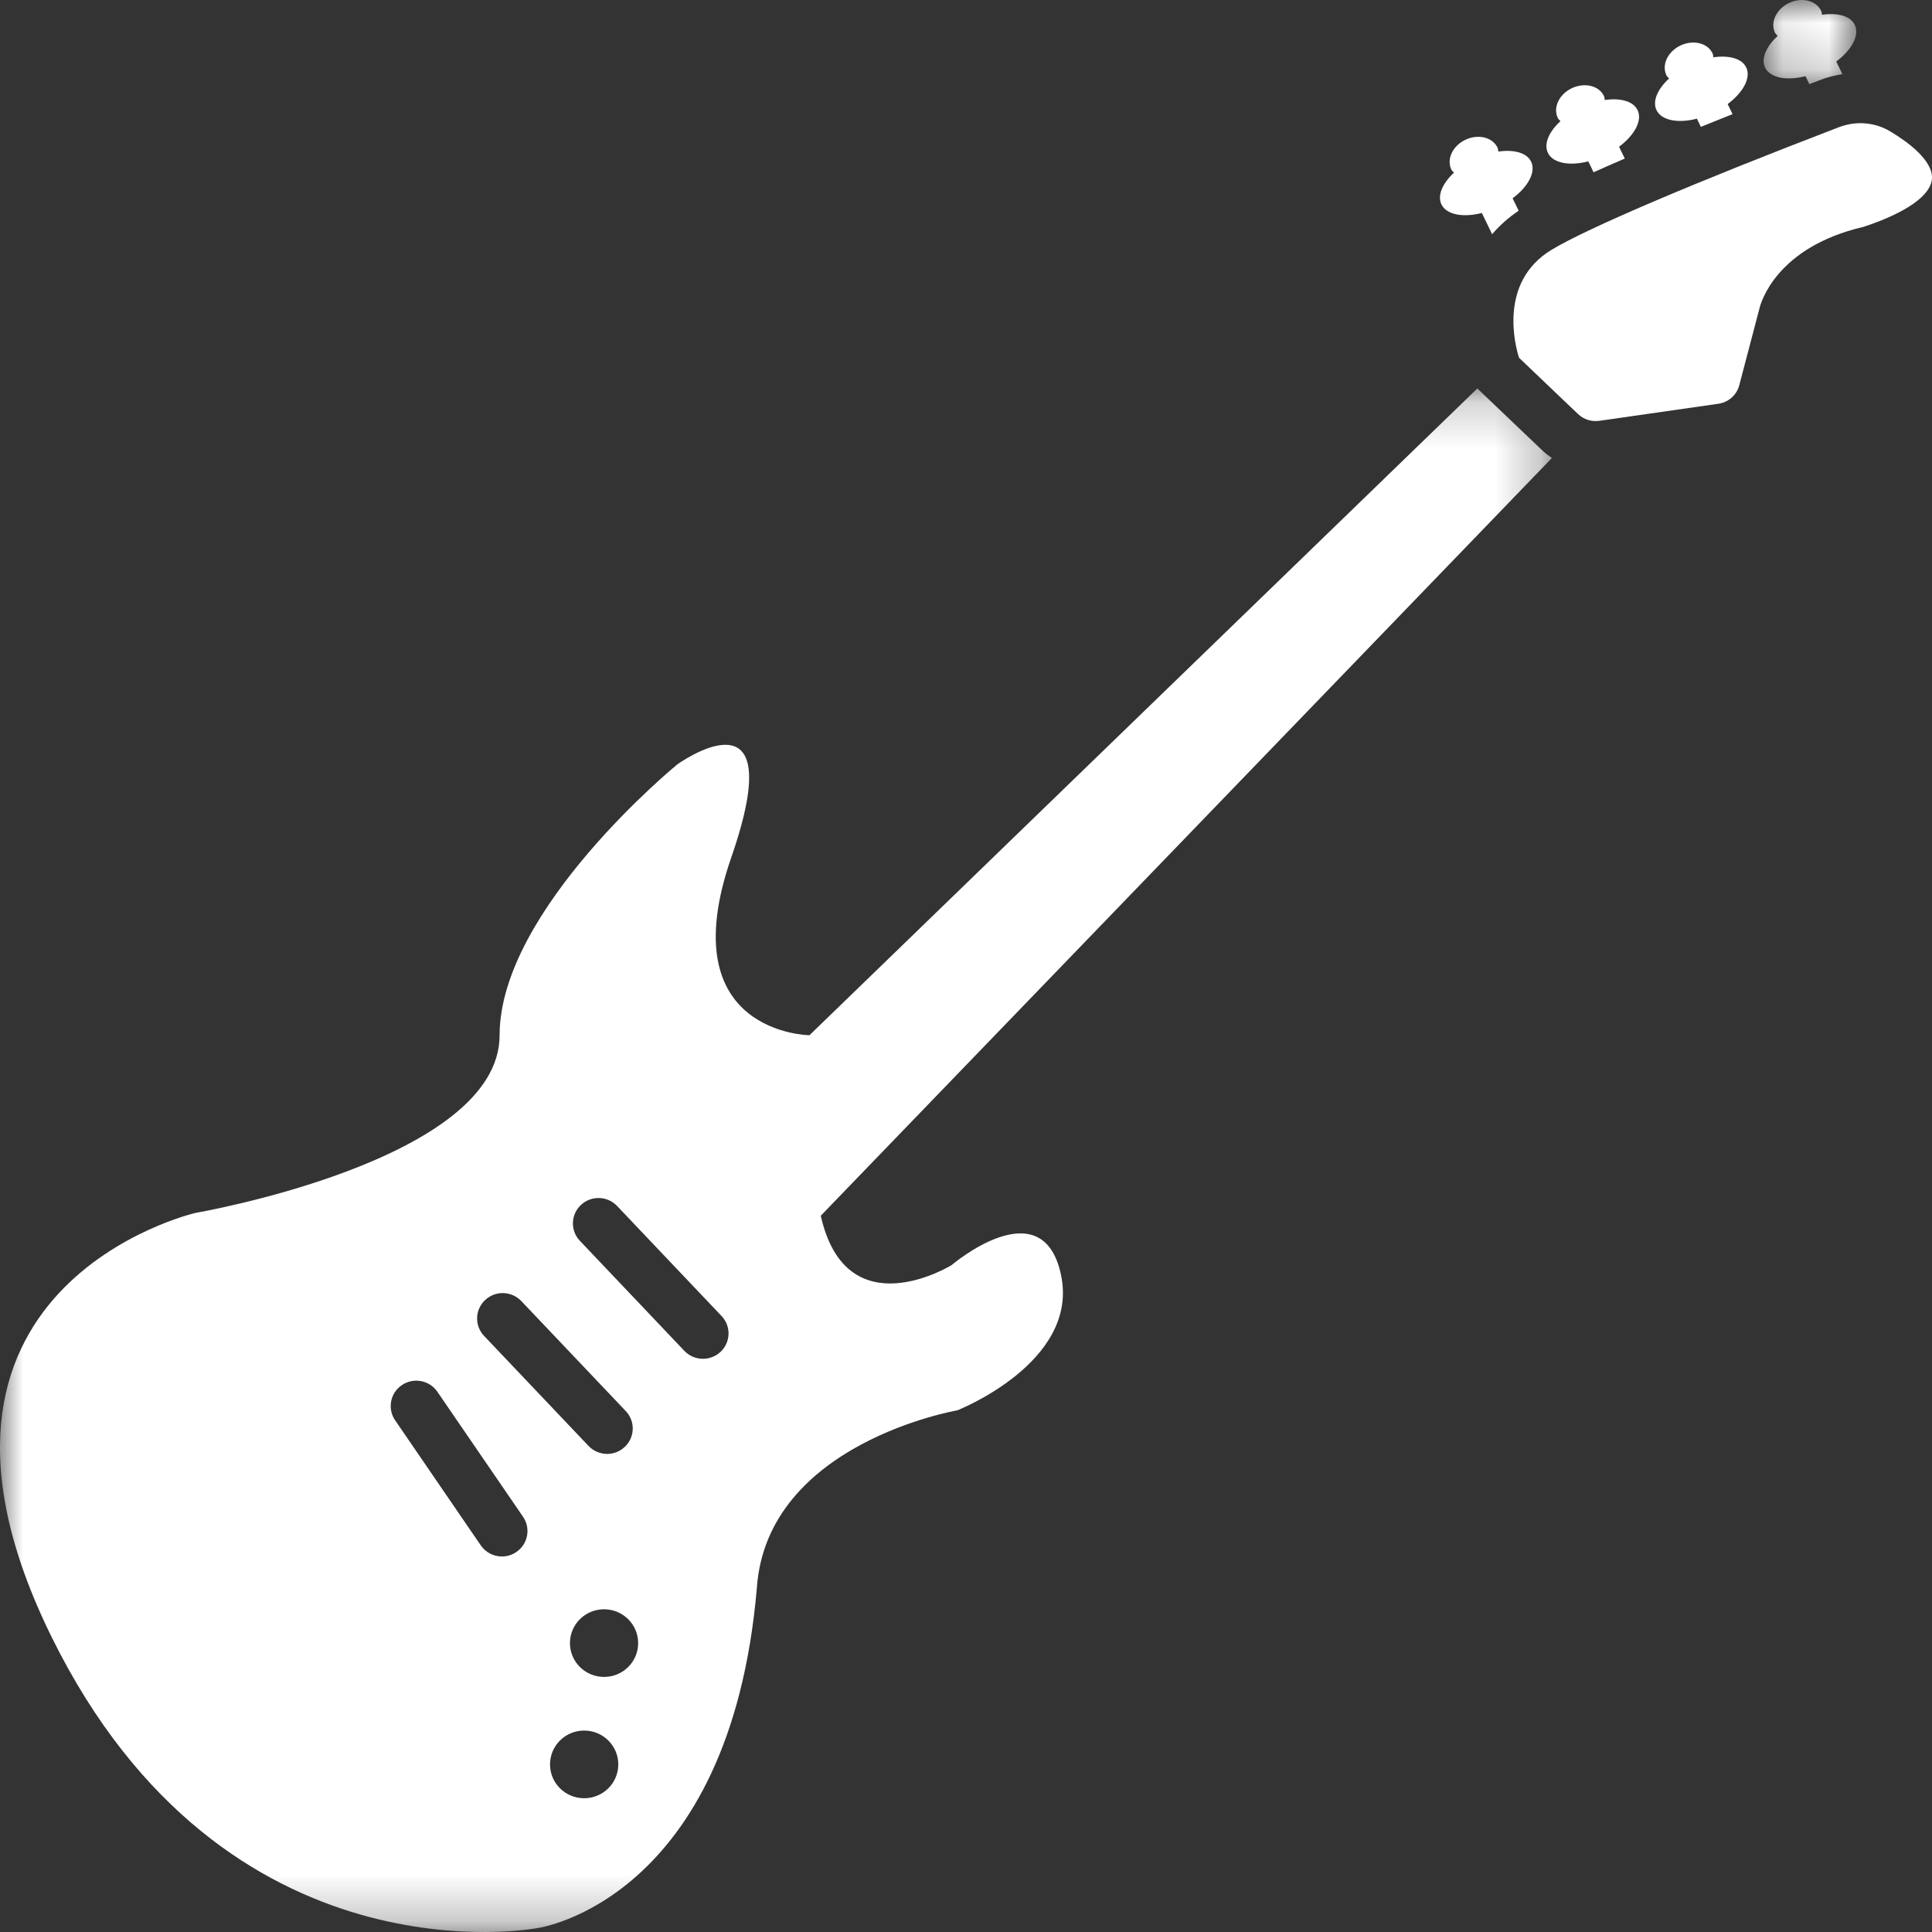 <svg xmlns="http://www.w3.org/2000/svg" xmlns:xlink="http://www.w3.org/1999/xlink" width="42" height="42" viewBox="0 0 42 42">
  <rect x="0" y="0" width="42" height="42" fill="#333333" stroke="none"/>
  <defs>
    <polygon id="electric-a" points="0 .195 33.737 .195 33.737 33.75 0 33.75"/>
    <polygon id="electric-c" points=".09 0 2.104 0 2.104 1.829 .09 1.829"/>
  </defs>
  <g fill="none" fill-rule="evenodd">
    <g transform="translate(0 8.25)">
      <mask id="electric-b" fill="#fff">
        <use xlink:href="#electric-a"/>
      </mask>
      <path fill="#FFF" d="M15.663,21.139 C15.556,21.239 15.419,21.289 15.282,21.289 C15.134,21.289 14.987,21.231 14.877,21.116 L12.606,18.724 C12.395,18.502 12.406,18.153 12.63,17.944 C12.853,17.735 13.205,17.745 13.415,17.967 L15.686,20.359 C15.897,20.58 15.887,20.93 15.663,21.139 L15.663,21.139 Z M13.132,28.205 C12.722,28.205 12.39,27.876 12.39,27.47 C12.39,27.063 12.722,26.734 13.132,26.734 C13.541,26.734 13.873,27.063 13.873,27.47 C13.873,27.876 13.541,28.205 13.132,28.205 L13.132,28.205 Z M12.699,30.842 C12.289,30.842 11.957,30.513 11.957,30.107 C11.957,29.7 12.289,29.371 12.699,29.371 C13.109,29.371 13.441,29.7 13.441,30.107 C13.441,30.513 13.109,30.842 12.699,30.842 L12.699,30.842 Z M10.523,20.791 C10.313,20.57 10.323,20.22 10.547,20.011 C10.77,19.802 11.122,19.812 11.333,20.034 L13.604,22.426 C13.815,22.648 13.804,22.997 13.58,23.206 C13.473,23.306 13.336,23.357 13.199,23.357 C13.052,23.357 12.904,23.298 12.794,23.183 L10.523,20.791 Z M11.224,25.49 C11.128,25.556 11.019,25.586 10.912,25.586 C10.733,25.586 10.559,25.502 10.451,25.344 L8.59,22.626 C8.417,22.374 8.483,22.031 8.738,21.86 C8.991,21.689 9.337,21.754 9.509,22.007 L11.371,24.724 C11.543,24.976 11.477,25.319 11.224,25.49 L11.224,25.49 Z M32.116,0.195 L17.597,14.255 C17.597,14.255 14.568,14.224 15.897,10.391 C17.225,6.559 14.723,8.368 14.723,8.368 C14.723,8.368 10.861,11.526 10.861,14.255 C10.861,16.983 4.248,18.118 4.248,18.118 C4.248,18.118 -2.642,19.712 1.127,27.347 C4.898,34.982 11.695,33.663 11.695,33.663 C11.695,33.663 15.866,33.08 16.453,26.274 C16.67,23.116 20.81,22.41 20.81,22.41 C20.81,22.41 23.467,21.368 23.066,19.467 C22.664,17.566 20.686,19.253 20.686,19.253 C20.686,19.253 18.4,20.663 17.843,18.179 L33.737,1.706 C33.666,1.657 33.596,1.607 33.533,1.546 L32.116,0.195 Z" mask="url(#electric-b)"/>
    </g>
    <path fill="#FFF" d="M33.014 4.581L32.883 4.311C33.22 4.059 33.395 3.74 33.285 3.514 33.191 3.319 32.91 3.246 32.573 3.295 32.566 3.266 32.568 3.235 32.554 3.208 32.445 2.983 32.132 2.907 31.856 3.039 31.578 3.172 31.443 3.46 31.551 3.686 31.565 3.714 31.59 3.732 31.608 3.754 31.359 3.985 31.242 4.249 31.336 4.444 31.446 4.67 31.806 4.734 32.214 4.63L32.438 5.092C32.594 4.907 32.786 4.735 33.014 4.581M35.197 3.19C35.534 2.938 35.709 2.619 35.599 2.393 35.505 2.198 35.224 2.125 34.886 2.174 34.88 2.145 34.882 2.114 34.868 2.086 34.759 1.861 34.447 1.786 34.169 1.918 33.892 2.05 33.757 2.34 33.865 2.565 33.879 2.593 33.904 2.611 33.923 2.634 33.673 2.864 33.556 3.127 33.65 3.323 33.76 3.549 34.12 3.613 34.528 3.508L34.643 3.745C34.859 3.648 35.086 3.548 35.321 3.447L35.197 3.19zM37.558 2.262C37.895 2.01 38.07 1.691 37.961 1.465 37.866 1.269 37.584 1.197 37.247 1.246 37.241 1.217 37.243 1.186 37.229 1.158 37.12.933 36.807.858 36.53.99 36.254 1.122 36.118 1.412 36.227 1.637 36.24 1.665 36.265 1.683 36.284 1.706 36.035 1.936 35.917 2.199 36.011 2.394 36.12 2.621 36.481 2.685 36.89 2.58L36.975 2.758C37.207 2.664 37.436 2.572 37.664 2.481L37.558 2.262z"/>
    <g transform="translate(38.25)">
      <mask id="electric-d" fill="#fff">
        <use xlink:href="#electric-c"/>
      </mask>
      <path fill="#FFF" d="M1.802,1.612 L1.669,1.337 C2.006,1.085 2.181,0.766 2.071,0.54 C1.977,0.345 1.696,0.272 1.359,0.321 C1.352,0.291 1.354,0.261 1.34,0.234 C1.231,0.009 0.918,-0.067 0.641,0.065 C0.364,0.197 0.229,0.487 0.337,0.712 C0.351,0.739 0.376,0.758 0.395,0.781 C0.146,1.011 0.028,1.275 0.122,1.47 C0.232,1.696 0.592,1.76 1,1.656 L1.084,1.829 C1.165,1.797 1.247,1.766 1.323,1.737 C1.48,1.677 1.641,1.639 1.802,1.612" mask="url(#electric-d)"/>
    </g>
    <path fill="#FFF" d="M40.513,4.931 C41.412,4.634 41.956,4.265 41.997,3.905 C42.044,3.493 41.453,3.073 41.097,2.859 L41.096,2.859 C40.758,2.656 40.35,2.622 39.974,2.766 C36.832,3.97 34.498,4.965 33.73,5.43 C32.564,6.134 32.943,7.529 33.022,7.777 L34.304,9 C34.428,9.119 34.596,9.172 34.77,9.148 L37.352,8.778 C37.575,8.747 37.755,8.588 37.811,8.372 L38.247,6.713 C38.274,6.591 38.606,5.375 40.513,4.931"/>
  </g>
</svg>
